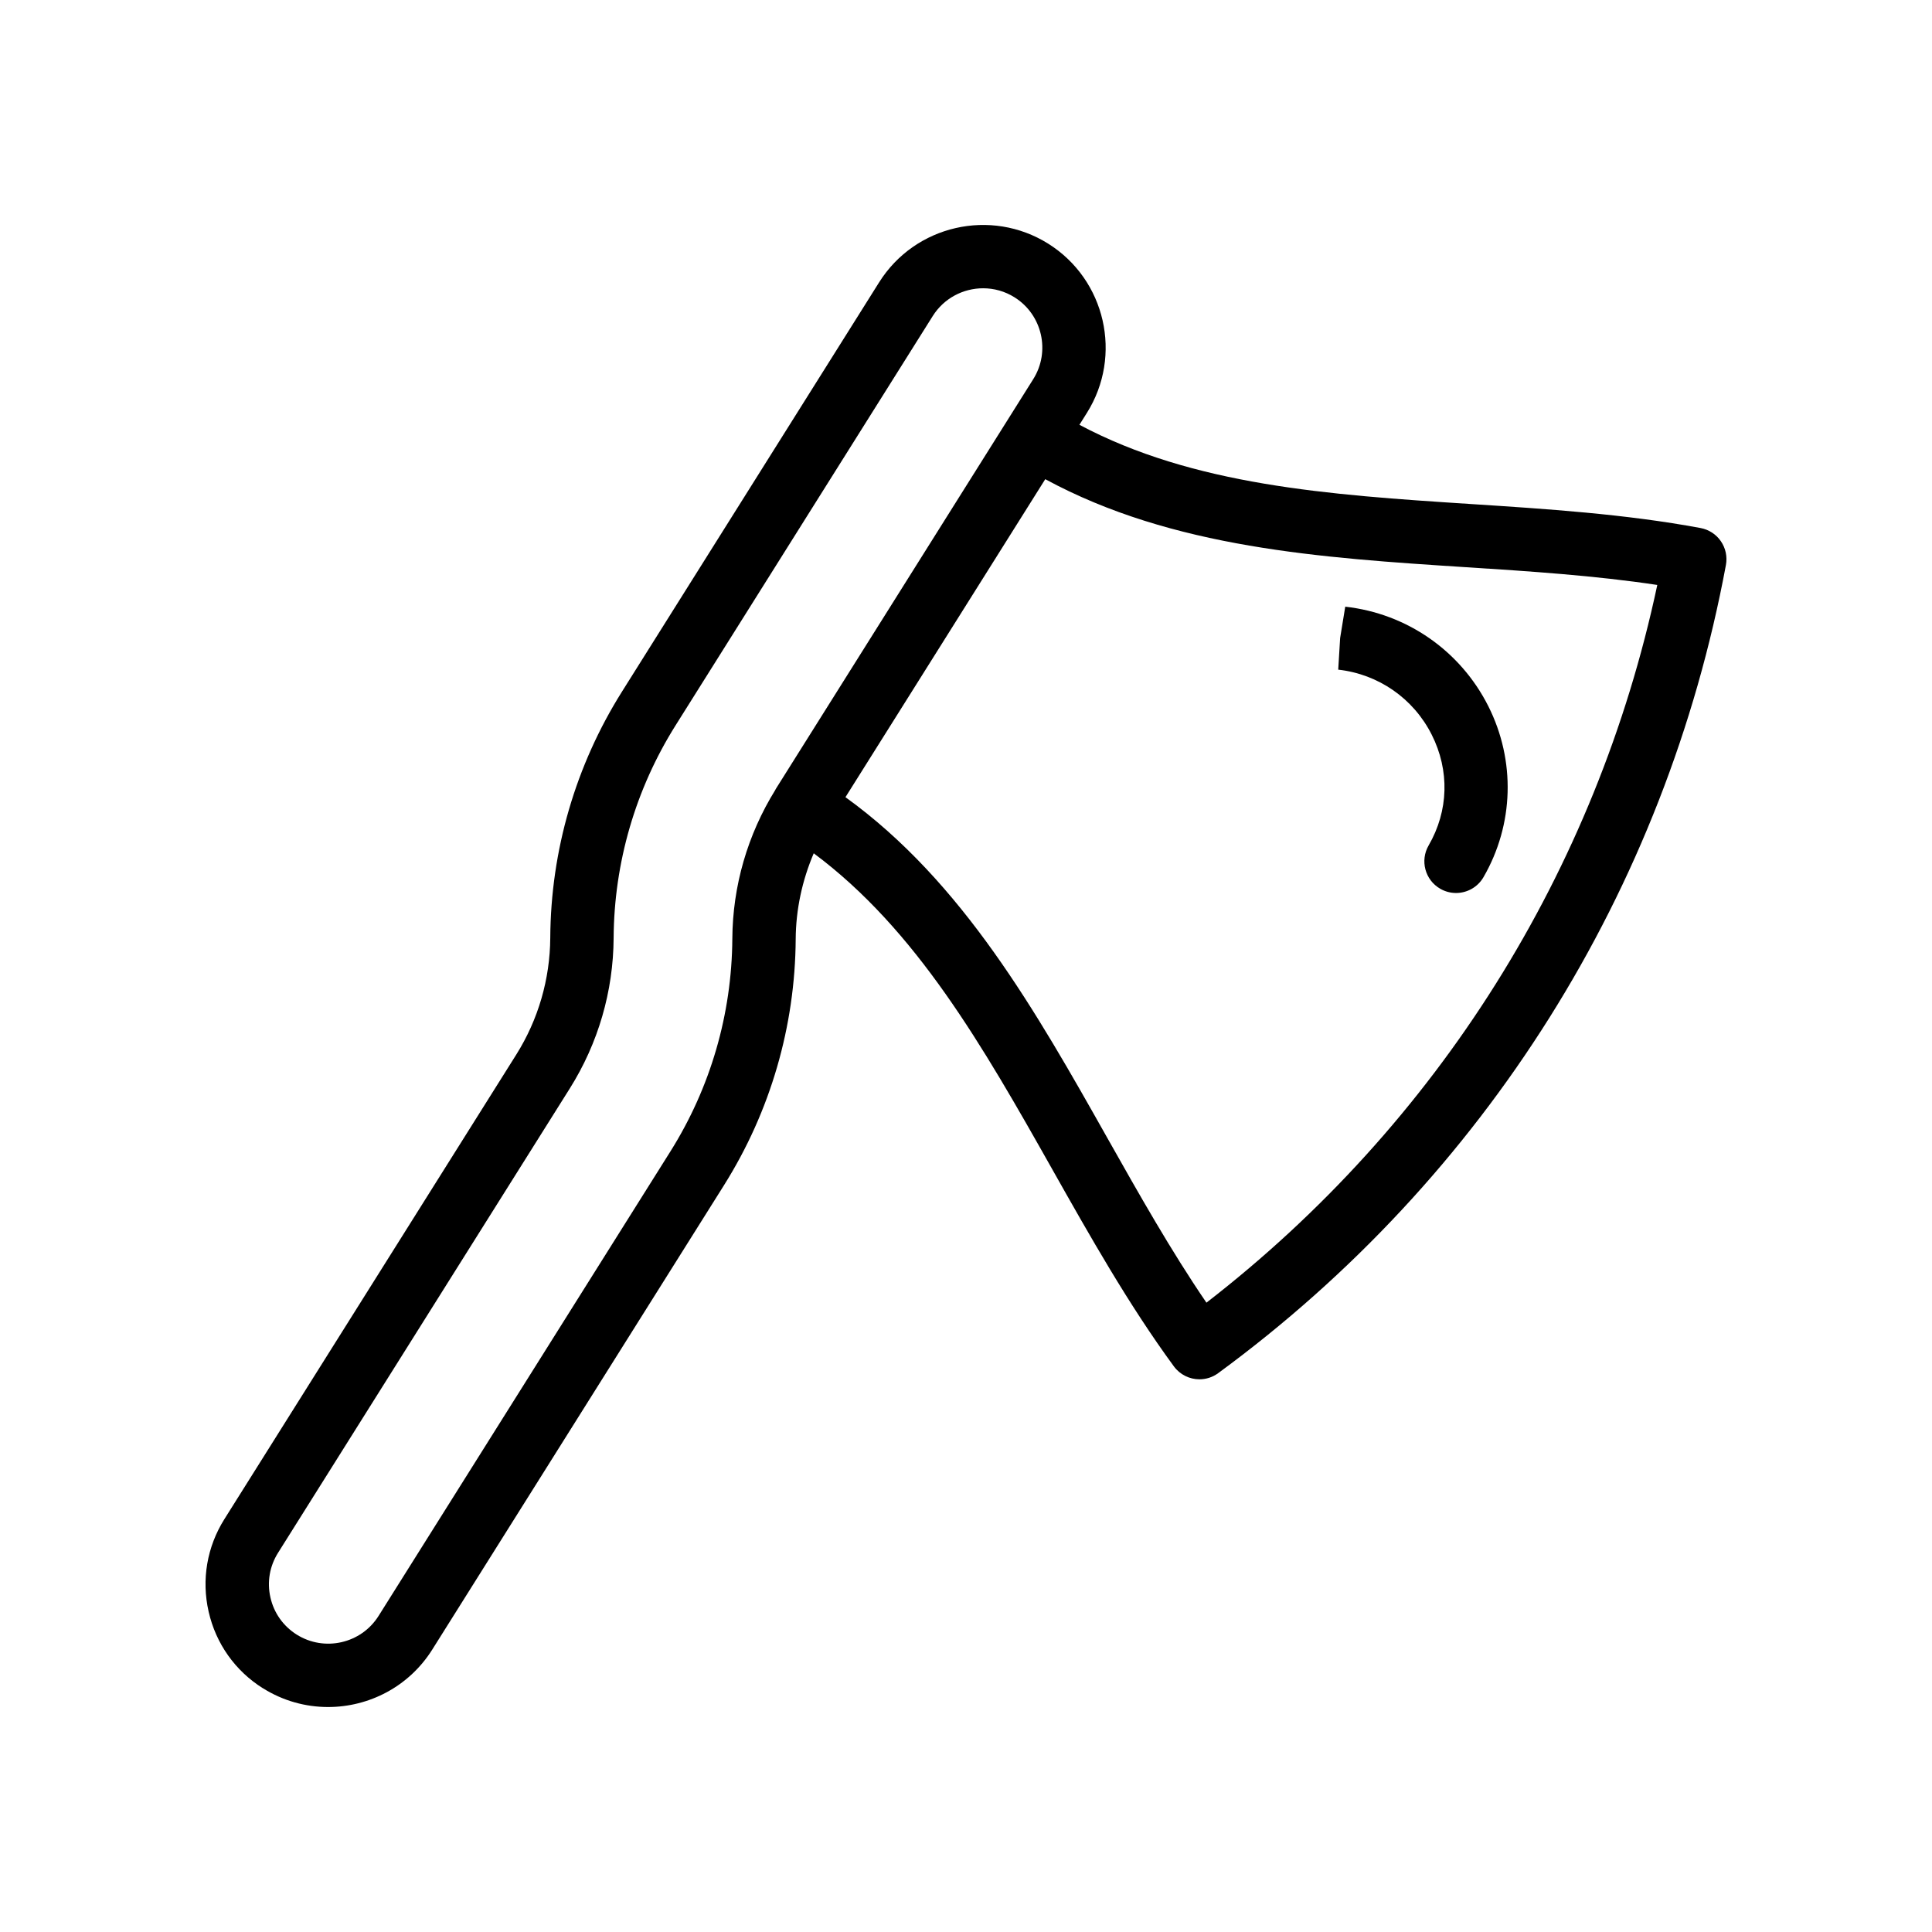 <?xml version="1.0" encoding="UTF-8"?>
<!-- Uploaded to: ICON Repo, www.svgrepo.com, Generator: ICON Repo Mixer Tools -->
<svg fill="#000000" width="800px" height="800px" version="1.1" viewBox="144 144 512 512" xmlns="http://www.w3.org/2000/svg">
 <g>
  <path d="m213.7 591.41c5.363 3.371 11.34 4.969 17.246 4.969 10.824 0 21.418-5.387 27.594-15.203l77.336-123.09c12.277-19.539 18.844-42.082 18.992-65.203 0.047-7.867 1.723-15.578 4.781-22.75 27.207 20.258 44.789 51.078 63.18 83.688 9.965 17.668 20.27 35.934 32.258 52.277 1.648 2.242 4.199 3.434 6.781 3.434 1.723 0 3.461-0.527 4.961-1.629 70.727-51.879 118.52-127.94 134.56-214.18 0.402-2.188-0.074-4.453-1.336-6.289-1.254-1.836-3.199-3.094-5.387-3.5-19.926-3.711-40.852-5.062-61.098-6.375-37.652-2.434-73.301-4.926-103.51-20.98l1.984-3.16c9.535-15.184 4.945-35.293-10.234-44.828-15.195-9.531-35.293-4.953-44.836 10.238l-68.152 108.48c-12.285 19.551-18.852 42.09-18.992 65.195-0.066 10.98-3.18 21.699-9.02 30.992l-77.348 123.1c-4.617 7.356-6.102 16.062-4.164 24.535 1.926 8.469 7.043 15.68 14.398 20.293zm318.78-297.1c16.859 1.09 34.219 2.215 50.719 4.711-16.129 75.793-58.211 142.78-119.48 190.2-9.422-13.785-17.957-28.93-26.266-43.652-18.828-33.387-38.262-67.836-69.398-90.309l52.949-84.273c33.762 18.301 73.23 20.852 111.48 23.328zm-314.8 261.21 77.344-123.1c7.504-11.949 11.512-25.719 11.594-39.828 0.121-19.973 5.797-39.457 16.418-56.359l68.152-108.48c2.984-4.746 8.109-7.356 13.352-7.356 2.856 0 5.738 0.773 8.332 2.402 7.34 4.613 9.562 14.336 4.953 21.676l-68.16 108.49c-0.008 0.016-0.016 0.031-0.023 0.047l-0.121 0.195c-0.023 0.035-0.023 0.078-0.043 0.117-7.363 11.863-11.32 25.488-11.402 39.457-0.133 19.988-5.805 39.48-16.418 56.371l-77.336 123.09c-4.617 7.348-14.352 9.543-21.68 4.953-3.559-2.238-6.035-5.715-6.969-9.816-0.945-4.094-0.223-8.309 2.008-11.859z"/>
  <path d="m523.41 338.68c4.797 9.508 4.5 20.207-0.805 29.363-2.328 4.016-0.961 9.152 3.059 11.477 1.32 0.766 2.773 1.133 4.199 1.133 2.894 0 5.715-1.5 7.273-4.188 8.078-13.949 8.551-30.902 1.27-45.348-7.406-14.664-21.566-24.516-37.902-26.34l-1.352 8.293-0.508 8.395c10.676 1.195 19.926 7.633 24.766 17.215z"/>
 </g>
</svg>